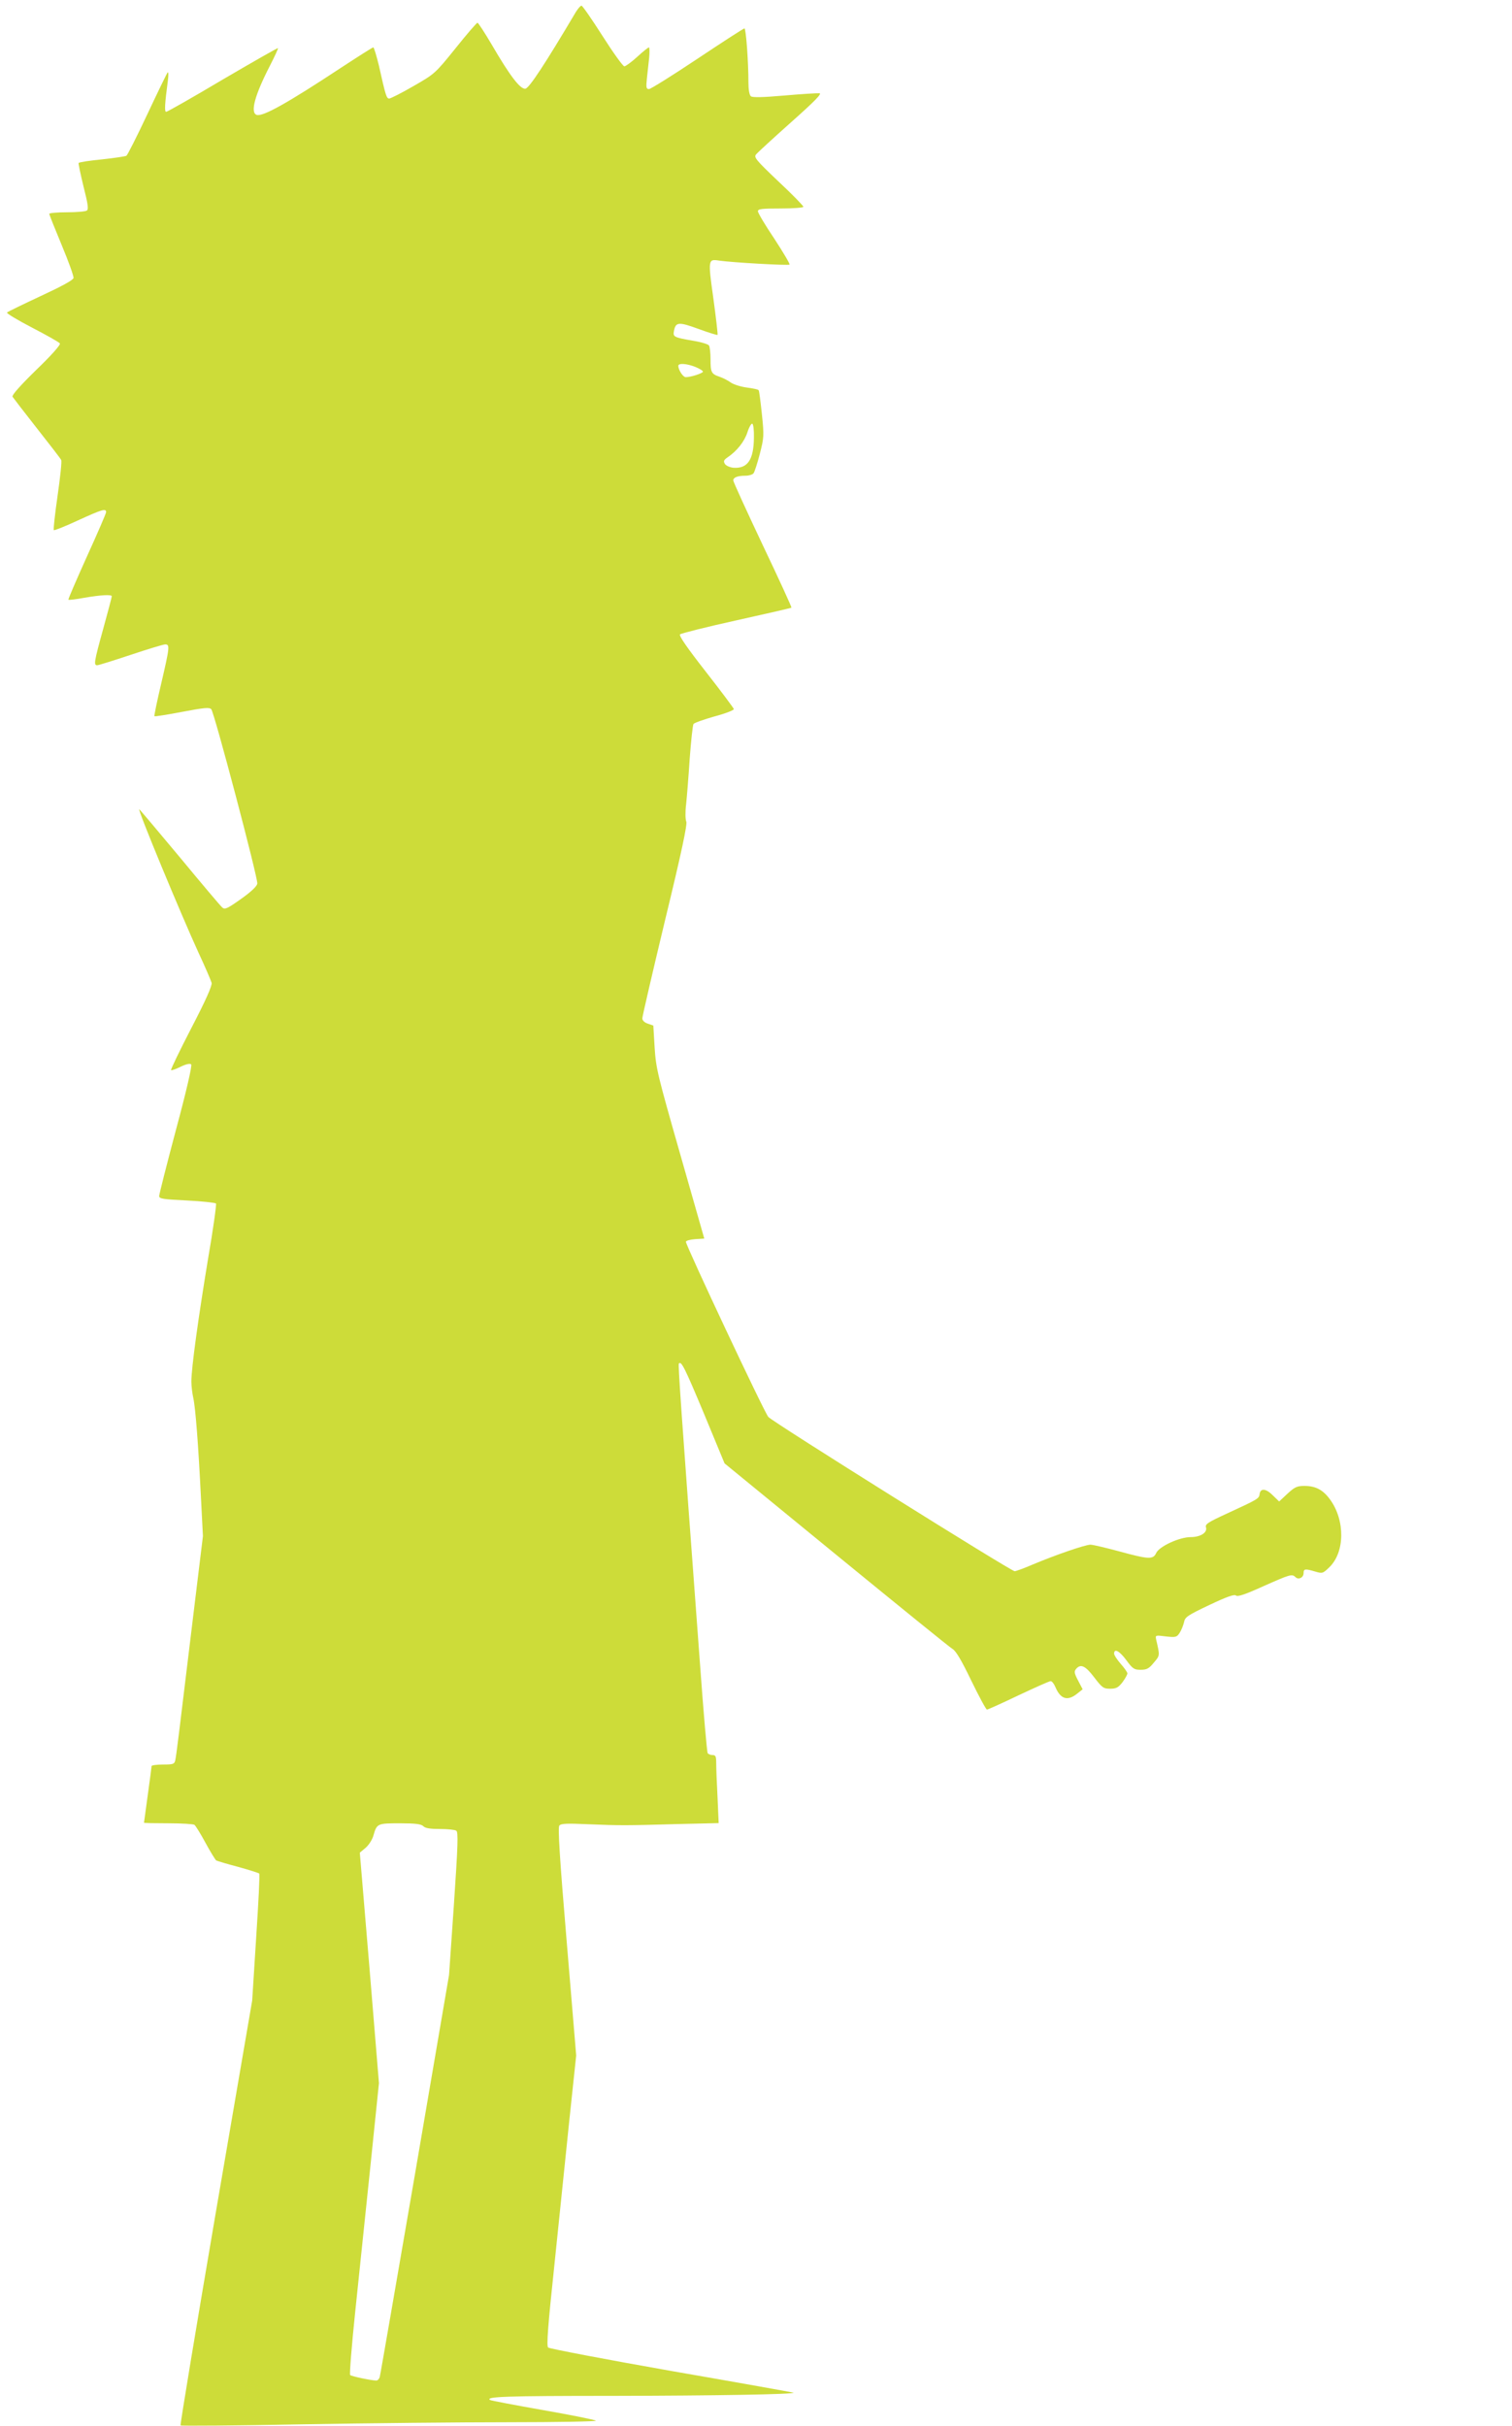 <?xml version="1.0" standalone="no"?>
<!DOCTYPE svg PUBLIC "-//W3C//DTD SVG 20010904//EN"
 "http://www.w3.org/TR/2001/REC-SVG-20010904/DTD/svg10.dtd">
<svg version="1.0" xmlns="http://www.w3.org/2000/svg"
 width="798pt" height="1280pt" viewBox="0 0 798 1280"
 preserveAspectRatio="xMidYMid meet">
<g transform="translate(0,1280) scale(0.1,-0.1)"
fill="#cddc39" stroke="none">
<path d="M3040 12738 c-163 -275 -247 -403 -267 -406 -27 -4 -82 68 -178 233
-37 63 -71 115 -75 115 -4 0 -57 -61 -116 -135 -108 -134 -110 -135 -223 -200
-62 -36 -120 -65 -127 -65 -14 0 -19 16 -54 173 -13 53 -26 97 -30 97 -4 0
-81 -49 -171 -108 -282 -186 -414 -260 -445 -248 -34 13 -9 105 71 260 25 49
44 90 42 92 -2 2 -133 -73 -292 -166 -158 -94 -292 -170 -298 -170 -10 0 -7
43 9 165 4 28 3 47 -1 43 -4 -4 -52 -103 -107 -220 -55 -117 -105 -216 -111
-220 -5 -3 -64 -12 -129 -19 -65 -6 -121 -15 -123 -19 -2 -3 10 -59 26 -125
24 -94 27 -120 17 -126 -7 -5 -55 -9 -105 -9 -51 0 -93 -4 -93 -8 0 -5 30 -79
66 -166 36 -86 64 -164 62 -173 -2 -11 -67 -46 -173 -95 -94 -44 -173 -82
-178 -87 -4 -4 56 -40 133 -80 77 -40 143 -77 146 -83 5 -7 -46 -64 -125 -140
-84 -82 -129 -133 -125 -141 4 -6 62 -82 129 -167 67 -85 125 -160 128 -167 4
-6 -5 -91 -19 -188 -14 -97 -23 -179 -20 -182 3 -3 60 20 127 51 127 58 149
65 149 44 0 -7 -46 -113 -102 -236 -55 -122 -99 -224 -97 -226 2 -3 40 2 84
10 86 15 145 18 145 8 0 -4 -20 -81 -45 -171 -49 -177 -51 -193 -32 -193 7 0
87 25 177 55 90 30 172 55 182 55 25 0 24 -13 -21 -206 -22 -93 -38 -170 -36
-173 3 -2 68 8 146 23 116 22 144 25 154 14 16 -17 247 -892 243 -920 -2 -14
-32 -43 -86 -81 -70 -50 -85 -57 -98 -46 -9 7 -110 127 -225 266 -116 139
-212 253 -214 253 -10 0 220 -554 312 -755 36 -77 67 -150 70 -161 3 -15 -32
-94 -107 -238 -62 -120 -110 -219 -107 -222 2 -3 25 5 51 18 29 14 49 18 55
12 6 -5 -25 -140 -80 -344 -49 -184 -89 -342 -89 -351 0 -14 22 -17 147 -23
81 -4 150 -12 153 -16 3 -5 -15 -137 -42 -292 -52 -315 -88 -576 -88 -647 0
-25 5 -64 10 -86 12 -53 27 -253 40 -515 l11 -215 -56 -460 c-71 -587 -84
-695 -90 -723 -5 -20 -11 -22 -65 -22 -33 0 -60 -4 -60 -8 0 -5 -9 -73 -20
-152 -11 -79 -20 -145 -20 -147 0 -2 57 -3 128 -3 70 0 132 -4 138 -8 6 -4 32
-46 58 -94 26 -48 52 -90 57 -94 6 -3 58 -19 116 -34 58 -16 108 -32 111 -35
4 -3 -4 -155 -16 -338 l-21 -332 -192 -1118 c-105 -615 -189 -1120 -186 -1124
4 -3 291 -1 639 6 348 6 842 11 1098 11 255 0 460 4 455 8 -6 5 -131 30 -279
56 -148 26 -274 50 -279 53 -29 18 79 22 649 22 535 1 960 8 952 17 -2 1 -291
53 -643 114 -352 62 -645 118 -652 124 -9 8 -2 108 33 436 24 234 60 578 79
765 l36 340 -50 600 c-38 450 -47 603 -39 613 9 11 40 12 152 7 168 -7 198 -7
475 1 l214 5 -6 136 c-4 75 -7 156 -7 180 0 36 -3 43 -19 43 -11 0 -23 5 -26
10 -4 6 -22 214 -40 463 -103 1388 -117 1588 -112 1593 13 14 30 -20 133 -266
l108 -261 589 -482 c324 -265 600 -489 614 -497 18 -10 48 -61 99 -167 41 -84
78 -153 83 -153 5 0 80 34 166 75 87 41 163 75 170 75 7 0 18 -14 25 -31 27
-64 64 -76 115 -35 l29 23 -24 46 c-20 38 -22 48 -11 61 24 29 49 18 96 -44
42 -55 49 -60 84 -60 32 0 43 6 65 34 14 19 26 40 26 47 0 6 -16 29 -35 50
-19 22 -35 46 -35 54 0 30 29 14 65 -35 33 -45 41 -50 75 -50 32 0 44 6 70 38
32 38 32 35 12 121 -5 24 -4 24 51 17 53 -6 58 -4 73 19 9 14 19 39 23 56 5
27 18 36 134 91 93 44 131 57 140 50 9 -8 48 5 145 49 140 62 151 66 169 48
16 -16 43 -3 43 21 0 23 8 24 62 8 37 -11 40 -10 74 23 82 79 84 247 4 357
-37 51 -76 72 -135 72 -39 0 -51 -5 -90 -41 l-44 -41 -32 31 c-36 37 -66 41
-71 9 -3 -25 -6 -27 -171 -103 -102 -47 -118 -57 -112 -74 8 -27 -29 -51 -81
-51 -59 0 -166 -49 -182 -84 -16 -35 -39 -34 -196 9 -71 19 -138 35 -151 35
-28 0 -189 -56 -303 -104 -46 -20 -90 -36 -97 -36 -19 0 -1275 786 -1300 814
-20 21 -435 904 -435 924 0 6 22 12 49 14 l48 3 -127 445 c-119 417 -128 452
-135 562 l-7 117 -29 10 c-18 6 -29 17 -29 28 0 10 54 243 120 518 88 362 118
506 112 520 -5 11 -6 51 -1 90 4 39 13 147 19 242 7 94 16 177 20 183 4 6 54
24 111 40 57 15 103 33 102 39 -2 6 -68 95 -148 197 -97 124 -143 190 -136
197 5 5 139 39 298 74 158 35 289 65 290 67 2 2 -66 151 -152 331 -85 180
-155 333 -155 340 0 16 22 25 65 25 18 0 37 6 42 13 5 6 20 52 33 102 22 86
23 95 11 210 -7 66 -14 122 -17 126 -2 4 -30 10 -61 14 -32 4 -70 16 -85 26
-15 11 -42 25 -60 31 -44 15 -48 23 -48 93 0 33 -4 65 -8 72 -4 7 -44 19 -89
26 -97 17 -102 20 -96 51 9 47 24 49 128 11 54 -20 100 -34 102 -32 2 3 -8 89
-22 192 -29 206 -28 209 30 200 68 -10 366 -27 372 -21 3 3 -33 64 -80 136
-48 71 -87 137 -87 145 0 13 20 15 120 15 66 0 120 4 120 9 0 5 -59 66 -132
134 -119 113 -130 127 -118 142 8 10 91 86 184 169 126 112 165 152 151 154
-11 1 -94 -4 -185 -12 -114 -10 -169 -11 -177 -4 -8 6 -13 35 -13 72 0 112
-13 286 -21 286 -5 0 -116 -72 -248 -160 -132 -88 -247 -160 -256 -160 -14 0
-16 8 -11 55 3 30 9 80 12 110 3 30 2 55 -1 55 -4 0 -32 -22 -62 -50 -30 -27
-61 -50 -68 -50 -7 0 -59 72 -115 160 -56 88 -106 160 -111 160 -6 0 -18 -15
-29 -32z m630 -1874 c22 -9 40 -20 40 -25 0 -8 -63 -29 -91 -29 -14 0 -39 38
-39 60 0 15 45 12 90 -6z m309 -372 c-1 -118 -33 -165 -108 -160 -19 2 -39 11
-45 20 -9 15 -6 21 14 35 49 33 89 83 105 133 9 28 21 48 26 44 5 -3 9 -35 8
-72z m-1745 -7327 c10 -11 36 -15 88 -15 40 0 79 -4 86 -9 11 -7 9 -74 -12
-384 l-26 -377 -180 -1052 c-100 -579 -183 -1061 -186 -1070 -3 -10 -11 -18
-18 -18 -25 0 -131 22 -138 29 -4 3 8 155 27 336 19 182 55 527 80 767 l45
437 -50 608 -51 608 31 26 c17 15 35 43 41 65 18 63 21 64 140 64 82 0 111 -4
123 -15z"/>
</g>
</svg>

